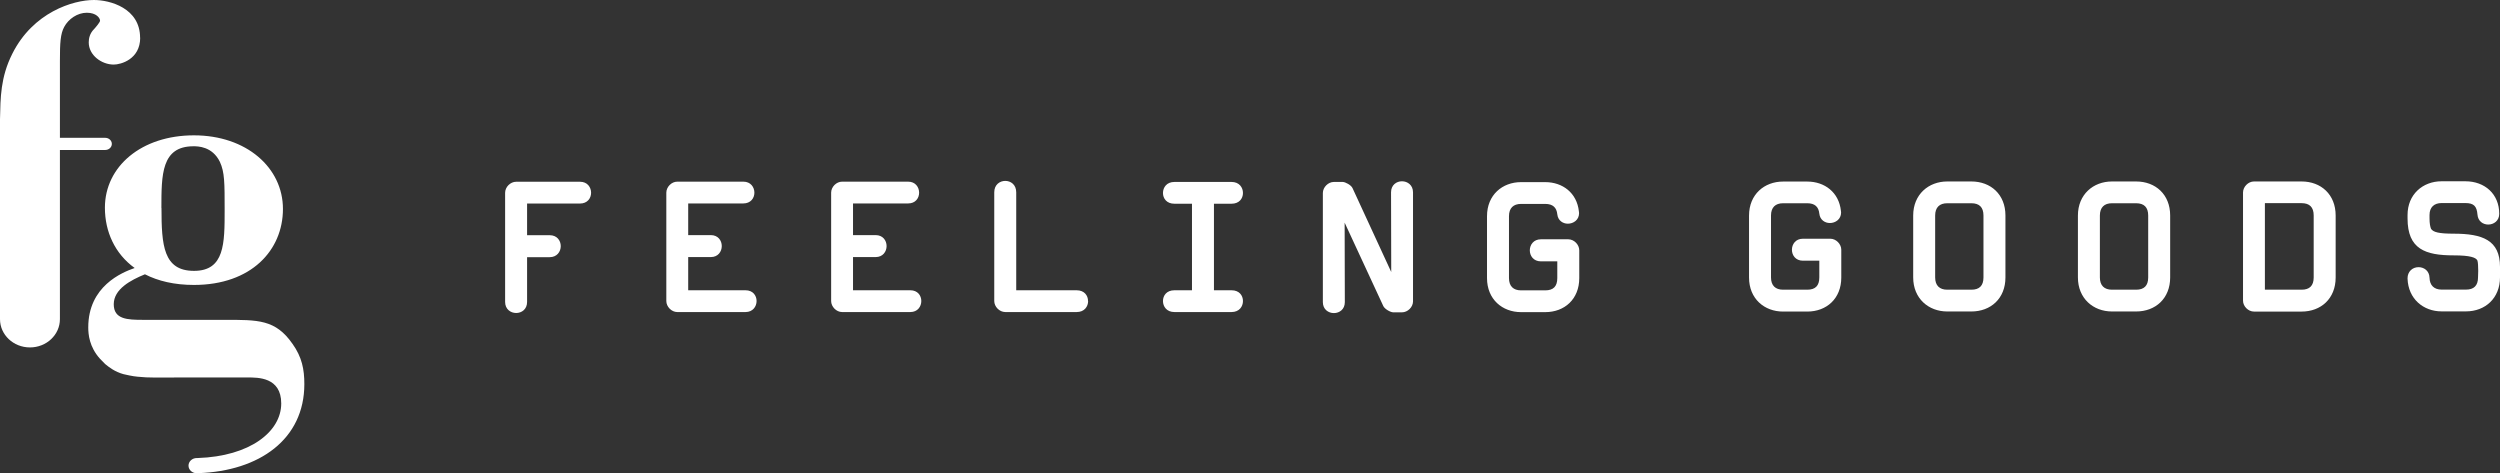 <?xml version="1.0" encoding="UTF-8"?>
<svg id="Laag_1" data-name="Laag 1" xmlns="http://www.w3.org/2000/svg" viewBox="0 0 262.86 49.76">
  <rect x="0" y="0" width="262.86" height="49.76" fill="#333333" stroke="none"/>
  <defs>
    <style>
      .cls-1 {
        fill: #fff;
      }
    </style>
  </defs>
  <path class="cls-1" d="M262.86,29.17v-1.11c0-2.82-1.85-3.49-4.87-3.49-1.57,0-2.15-.16-2.38-.51-.09-.21-.16-.58-.16-1.09v-.37c0-.81.49-1.25,1.27-1.25h2.5c.9,0,1.2.35,1.27,1.2.05.72.6,1.06,1.13,1.06.58,0,1.16-.39,1.16-1.13,0-2.08-1.52-3.42-3.56-3.42h-2.5c-1.99,0-3.58,1.39-3.58,3.54v.37c0,3.23,1.87,3.88,4.85,3.88,1.76,0,2.33.23,2.49.53.07.18.09.67.09,1.09,0,.35-.02.67-.02.69,0,.88-.44,1.29-1.27,1.29h-2.56c-.78,0-1.25-.44-1.27-1.25-.02-.74-.6-1.11-1.15-1.11-.67,0-1.16.49-1.16,1.16v.05c.07,2.12,1.66,3.44,3.58,3.44h2.56c2.03,0,3.58-1.39,3.58-3.58M243.27,29.17c0,.88-.44,1.29-1.27,1.29h-3.86v-9.1h3.86c.83,0,1.27.42,1.27,1.29v6.51ZM245.58,29.17v-6.51c0-2.22-1.55-3.58-3.58-3.58h-5.01c-.6,0-1.15.56-1.15,1.16v11.37c0,.6.55,1.15,1.15,1.15h5.01c2.03,0,3.58-1.36,3.58-3.58M225.87,29.17c0,.88-.44,1.29-1.27,1.29h-2.54c-.81,0-1.27-.44-1.27-1.29v-6.51c0-.85.46-1.29,1.27-1.29h2.54c.83,0,1.27.42,1.27,1.29v6.51ZM228.18,29.17v-6.51c0-2.22-1.55-3.58-3.58-3.58h-2.54c-1.96,0-3.58,1.36-3.58,3.58v6.51c0,2.22,1.62,3.58,3.58,3.58h2.54c2.03,0,3.58-1.36,3.58-3.58M208.55,29.17c0,.88-.44,1.29-1.27,1.29h-2.54c-.81,0-1.27-.44-1.27-1.29v-6.51c0-.85.46-1.29,1.27-1.29h2.54c.83,0,1.27.42,1.27,1.29v6.51ZM210.86,29.17v-6.51c0-2.22-1.55-3.58-3.58-3.58h-2.54c-1.96,0-3.58,1.36-3.58,3.58v6.51c0,2.22,1.62,3.58,3.58,3.58h2.54c2.03,0,3.58-1.36,3.58-3.58M193.6,29.17v-2.91c0-.6-.55-1.16-1.15-1.16h-2.89c-.76,0-1.15.58-1.15,1.16s.39,1.15,1.15,1.15h1.73v1.76c0,.88-.42,1.29-1.27,1.29h-2.54c-.81,0-1.27-.44-1.27-1.29v-6.51c0-.85.46-1.29,1.27-1.29h2.54c.81,0,1.2.39,1.27,1.09.07.67.6.99,1.11.99.58,0,1.18-.39,1.18-1.11,0-.05-.02-.11-.02-.18-.21-1.94-1.71-3.07-3.54-3.07h-2.54c-1.96,0-3.58,1.34-3.58,3.58v6.51c0,2.24,1.62,3.58,3.58,3.58h2.54c2.03,0,3.58-1.36,3.58-3.58"/>
  <path class="cls-1" d="M166.05,29.23v-2.91c0-.6-.55-1.16-1.15-1.16h-2.89c-.76,0-1.16.58-1.16,1.16s.39,1.16,1.16,1.16h1.73v1.76c0,.88-.42,1.29-1.27,1.29h-2.54c-.81,0-1.27-.44-1.27-1.29v-6.51c0-.85.46-1.29,1.27-1.29h2.54c.81,0,1.2.39,1.27,1.09.07.67.6.99,1.11.99.58,0,1.18-.39,1.18-1.11,0-.05-.02-.12-.02-.19-.21-1.94-1.71-3.07-3.54-3.07h-2.54c-1.96,0-3.58,1.34-3.58,3.58v6.51c0,2.24,1.62,3.58,3.58,3.58h2.54c2.03,0,3.58-1.36,3.58-3.58M148.57,31.68v-11.46c0-.76-.58-1.16-1.16-1.16s-1.15.39-1.15,1.16l.02,8.38-4.07-8.82c-.14-.32-.76-.65-1.04-.65h-.92c-.6,0-1.16.56-1.16,1.16v11.48c0,.76.58,1.15,1.16,1.15s1.15-.39,1.15-1.15l-.02-8.36,4.07,8.78c.16.32.76.65,1.04.65h.92c.6,0,1.16-.55,1.16-1.15M130.69,31.65c0-.58-.39-1.13-1.2-1.13h-1.85v-9.1h1.85c.81,0,1.2-.55,1.2-1.13s-.39-1.16-1.2-1.16h-6.01c-.81,0-1.2.58-1.2,1.16s.39,1.13,1.2,1.13h1.85v9.1h-1.85c-.81,0-1.2.55-1.2,1.13s.39,1.16,1.2,1.16h6.01c.81,0,1.2-.58,1.2-1.16M114.4,31.65c0-.58-.39-1.13-1.2-1.13h-6.35v-10.3c0-.81-.58-1.2-1.15-1.2s-1.16.39-1.16,1.2v11.43c0,.6.55,1.16,1.16,1.16h7.51c.81,0,1.2-.58,1.2-1.16M96.87,31.65c0-.58-.39-1.13-1.15-1.13h-6.03v-3.49h2.38c.76,0,1.15-.58,1.15-1.16s-.39-1.15-1.15-1.15h-2.38v-3.33h5.8c.76,0,1.15-.55,1.15-1.13s-.39-1.16-1.15-1.16h-6.95c-.6,0-1.15.55-1.15,1.16v11.39c0,.6.55,1.16,1.15,1.16h7.18c.76,0,1.15-.58,1.15-1.16M79.55,31.65c0-.58-.39-1.13-1.16-1.13h-6.03v-3.49h2.38c.76,0,1.15-.58,1.15-1.16s-.39-1.15-1.15-1.15h-2.38v-3.33h5.8c.76,0,1.16-.55,1.16-1.13s-.39-1.16-1.16-1.16h-6.95c-.6,0-1.15.55-1.15,1.16v11.39c0,.6.55,1.16,1.15,1.16h7.18c.76,0,1.16-.58,1.16-1.16M62.15,20.27c0-.58-.39-1.16-1.16-1.16h-6.72c-.6,0-1.16.55-1.16,1.16v11.48c0,.76.58,1.16,1.16,1.16s1.15-.39,1.15-1.16v-4.71h2.38c.76,0,1.16-.58,1.16-1.16s-.39-1.15-1.16-1.15h-2.38v-3.33h5.57c.76,0,1.16-.55,1.16-1.13"/>
  <path class="cls-1" d="M16.97,21.88c0-3.52,0-6.5,3.37-6.5.45,0,1.98,0,2.78,1.64.5,1.09.5,2.18.5,5.06,0,3.52,0,6.4-3.22,6.4s-3.42-2.68-3.42-6.6M32,40.38c0-1.54-.25-2.83-1.24-4.22-1.79-2.58-3.62-2.53-7.19-2.53h-8.53c-1.64,0-3.08-.05-3.08-1.64s1.78-2.54,3.28-3.15c1.38.71,3.1,1.12,5.15,1.12,6.03,0,9.36-3.65,9.36-7.99s-3.84-7.74-9.36-7.74-9.36,3.27-9.36,7.61c0,2.51,1.04,4.83,3.13,6.34-1.36.47-4.88,1.93-4.88,6.24,0,.72.1,2.05,1.24,3.31l.54.55c.38.31,1,.81,1.92,1.06.12.03,1.02.24,1.5.27,1.16.13,2.24.08,4.61.08h6.96c1.04,0,3.52-.05,3.52,2.73,0,2.96-3.27,5.56-8.79,5.74h0s-.06,0-.09,0c-.48,0-.87.36-.87.8s.39.8.87.8c.05,0,.1,0,.15-.01,6.44-.22,11.16-3.57,11.16-9.36"/>
  <path class="cls-1" d="M14.73,3.97c0-3.12-3.17-3.97-4.86-3.97C7.69,0,3.47,1.29,1.29,5.66.05,8.13.05,10.27,0,12.55v21.01h0c0,1.64,1.41,2.97,3.15,2.97s3.15-1.33,3.15-2.97h0V15.77h4.73s.02,0,.03,0c.39,0,.7-.29.7-.64s-.31-.64-.7-.64h0s-4.76,0-4.76,0V6.4c0-1.88.05-2.83.45-3.57.45-.84,1.39-1.49,2.38-1.49s1.39.55,1.39.84c0,.15-.45.69-.64.89-.45.45-.55.99-.55,1.39,0,1.34,1.34,2.33,2.63,2.33.74,0,2.78-.55,2.78-2.83"/>
</svg>